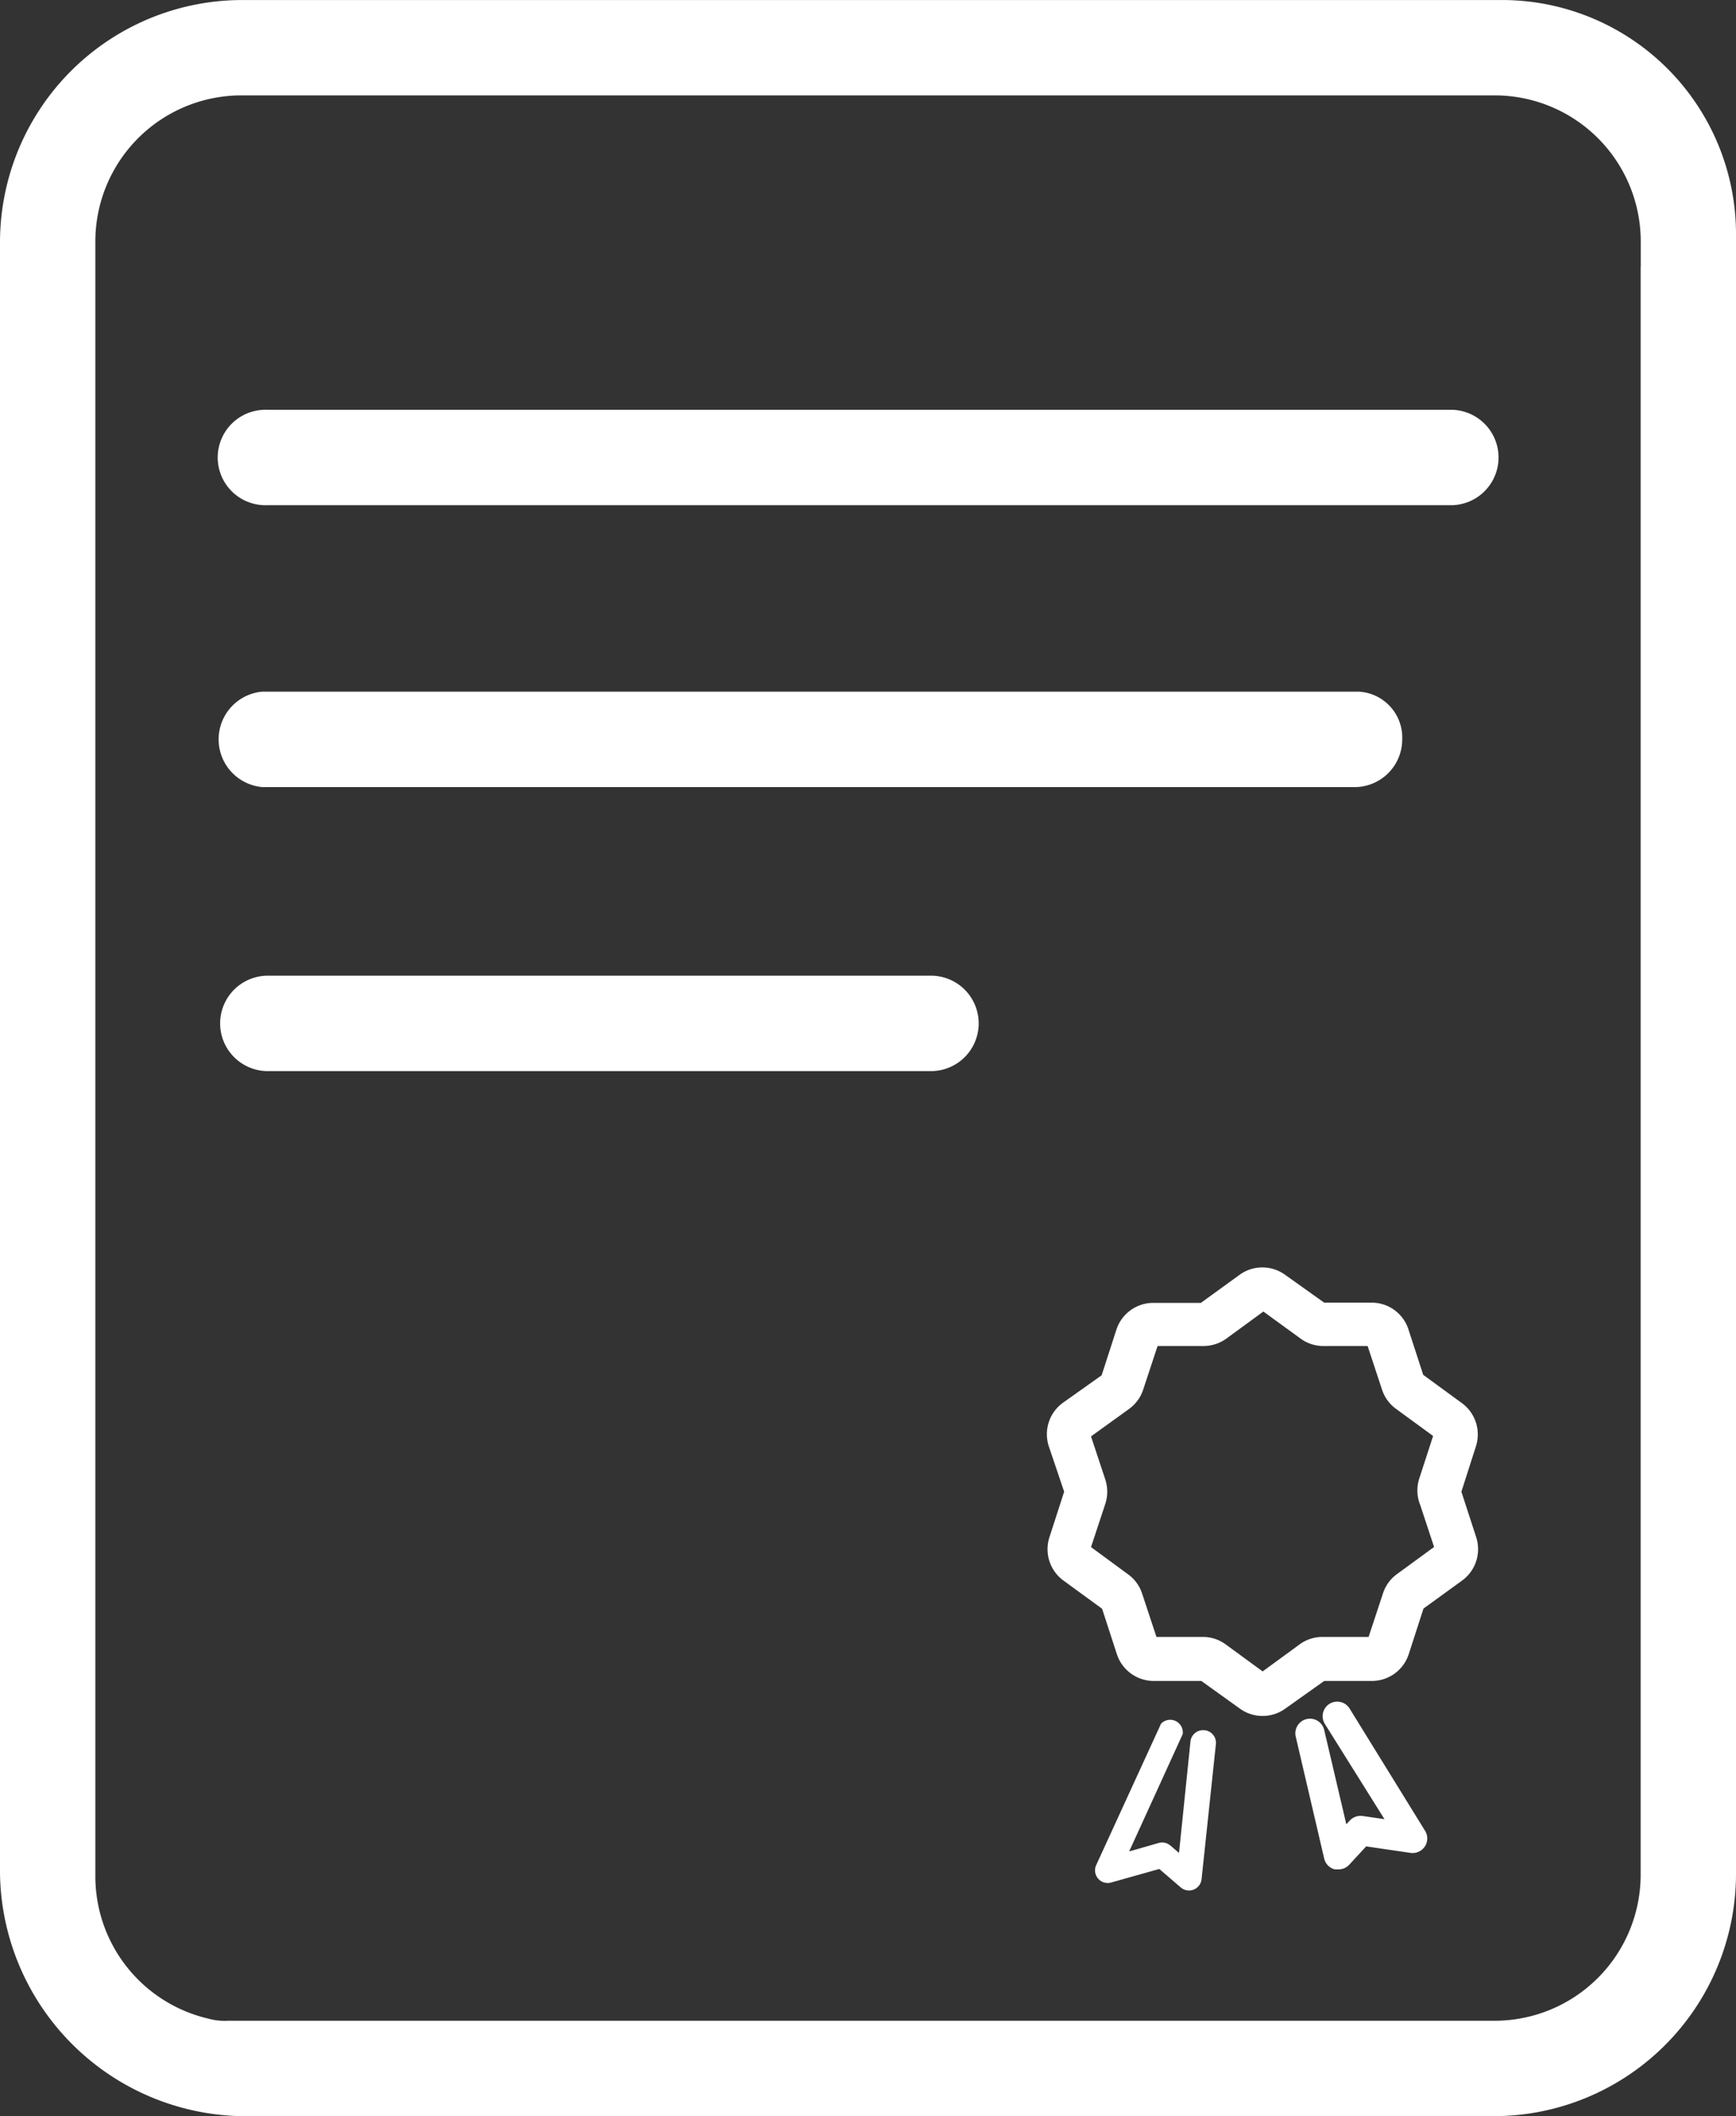 <?xml version="1.0" encoding="UTF-8"?> <svg xmlns="http://www.w3.org/2000/svg" width="54.924" height="66.924" viewBox="0 0 54.924 66.924"><rect x="0" y="0" width="54.924" height="66.924" fill="#333333" stroke="none"/><g id="Group_404" data-name="Group 404" transform="translate(0.01 -12.999)"><path id="Path_230" data-name="Path 230" d="M49.105,31.9H11.6a1.509,1.509,0,1,0,0,3.017H49.105a1.509,1.509,0,0,0,0-3.017Z" transform="translate(-3.174 -5.941)" fill="#fff"></path><path id="Path_231" data-name="Path 231" d="M46.089,47.917a1.509,1.509,0,0,0,1.44-1.509A1.454,1.454,0,0,0,46.157,44.9h-34.7a1.515,1.515,0,0,0,0,3.017Z" transform="translate(-3.175 -10.027)" fill="#fff"></path><path id="Path_232" data-name="Path 232" d="M32.581,58H11.6a1.509,1.509,0,0,0,0,3.017H32.581a1.509,1.509,0,1,0,0-3.017Z" transform="translate(-3.175 -14.144)" fill="#fff"></path><path id="Path_233" data-name="Path 233" d="M54.914,20.481A7.406,7.406,0,0,0,47.584,13H7.67A7.666,7.666,0,0,0-.01,20.652V72.243A7.789,7.789,0,0,0,7.6,79.923H47.234a7.666,7.666,0,0,0,7.68-7.652V20.481Zm-3.017.953V72.243a4.621,4.621,0,0,1-4.58,4.663H7.19a1.913,1.913,0,0,1-.617-.069,4.622,4.622,0,0,1-3.566-4.526V20.679a4.621,4.621,0,0,1,4.58-4.663H47.234A4.621,4.621,0,0,1,51.9,20.6v.837Z" transform="translate(0 0)" fill="#fff"></path><path id="Path_234" data-name="Path 234" d="M61.408,78.549l.459-1.433a1.227,1.227,0,0,0-.446-1.371L60.2,74.853l-.466-1.433a1.221,1.221,0,0,0-1.166-.85h-1.5l-1.234-.878a1.226,1.226,0,0,0-1.447,0l-1.221.885H51.658a1.227,1.227,0,0,0-1.166.85l-.466,1.44-1.227.871a1.227,1.227,0,0,0-.446,1.371l.487,1.44-.466,1.44a1.227,1.227,0,0,0,.446,1.371l1.221.891.466,1.433a1.228,1.228,0,0,0,1.166.85H53.18l1.214.871a1.226,1.226,0,0,0,1.447,0l1.227-.871h1.509a1.228,1.228,0,0,0,1.166-.85l.466-1.44,1.221-.885a1.227,1.227,0,0,0,.446-1.371Zm-1.317.377.453,1.371-1.173.857a1.215,1.215,0,0,0-.446.617l-.453,1.371H57.013a1.218,1.218,0,0,0-.72.233l-1.173.857-1.173-.857a1.218,1.218,0,0,0-.72-.233H51.76l-.453-1.371a1.212,1.212,0,0,0-.446-.61L49.69,80.3l.453-1.371a1.244,1.244,0,0,0,0-.761L49.69,76.8l1.207-.871a1.219,1.219,0,0,0,.446-.617l.453-1.371h1.454a1.228,1.228,0,0,0,.72-.233l1.173-.857,1.179.857a1.222,1.222,0,0,0,.686.233h1.433l.453,1.371a1.219,1.219,0,0,0,.446.617l1.173.857-.446,1.371a1.236,1.236,0,0,0,.021.768Z" transform="translate(-15.182 -18.374)" fill="#fff"></path><path id="Path_235" data-name="Path 235" d="M53.967,92.647a.4.4,0,0,0-.432.35l-.363,3.531-.281-.24a.4.4,0,0,0-.363-.075l-.933.267,1.694-3.71a.4.4,0,0,0-.686-.329l-2.057,4.484a.4.4,0,0,0,.466.542l1.536-.432.686.59a.4.4,0,0,0,.651-.261l.453-4.272a.4.4,0,0,0-.346-.444Z" transform="translate(-15.88 -24.929)" fill="#fff"></path><path id="Path_236" data-name="Path 236" d="M61.475,91.7a.46.46,0,1,0-.782.487L62.579,95.2l-.686-.1a.466.466,0,0,0-.411.144l-.11.117-.7-2.983a.462.462,0,0,0-.9.213l.9,3.854a.459.459,0,0,0,.336.343h.117a.46.46,0,0,0,.343-.151L62,96.061l1.406.206a.467.467,0,0,0,.453-.206.46.46,0,0,0,0-.5Z" transform="translate(-18.787 -24.669)" fill="#fff"></path></g></svg> 